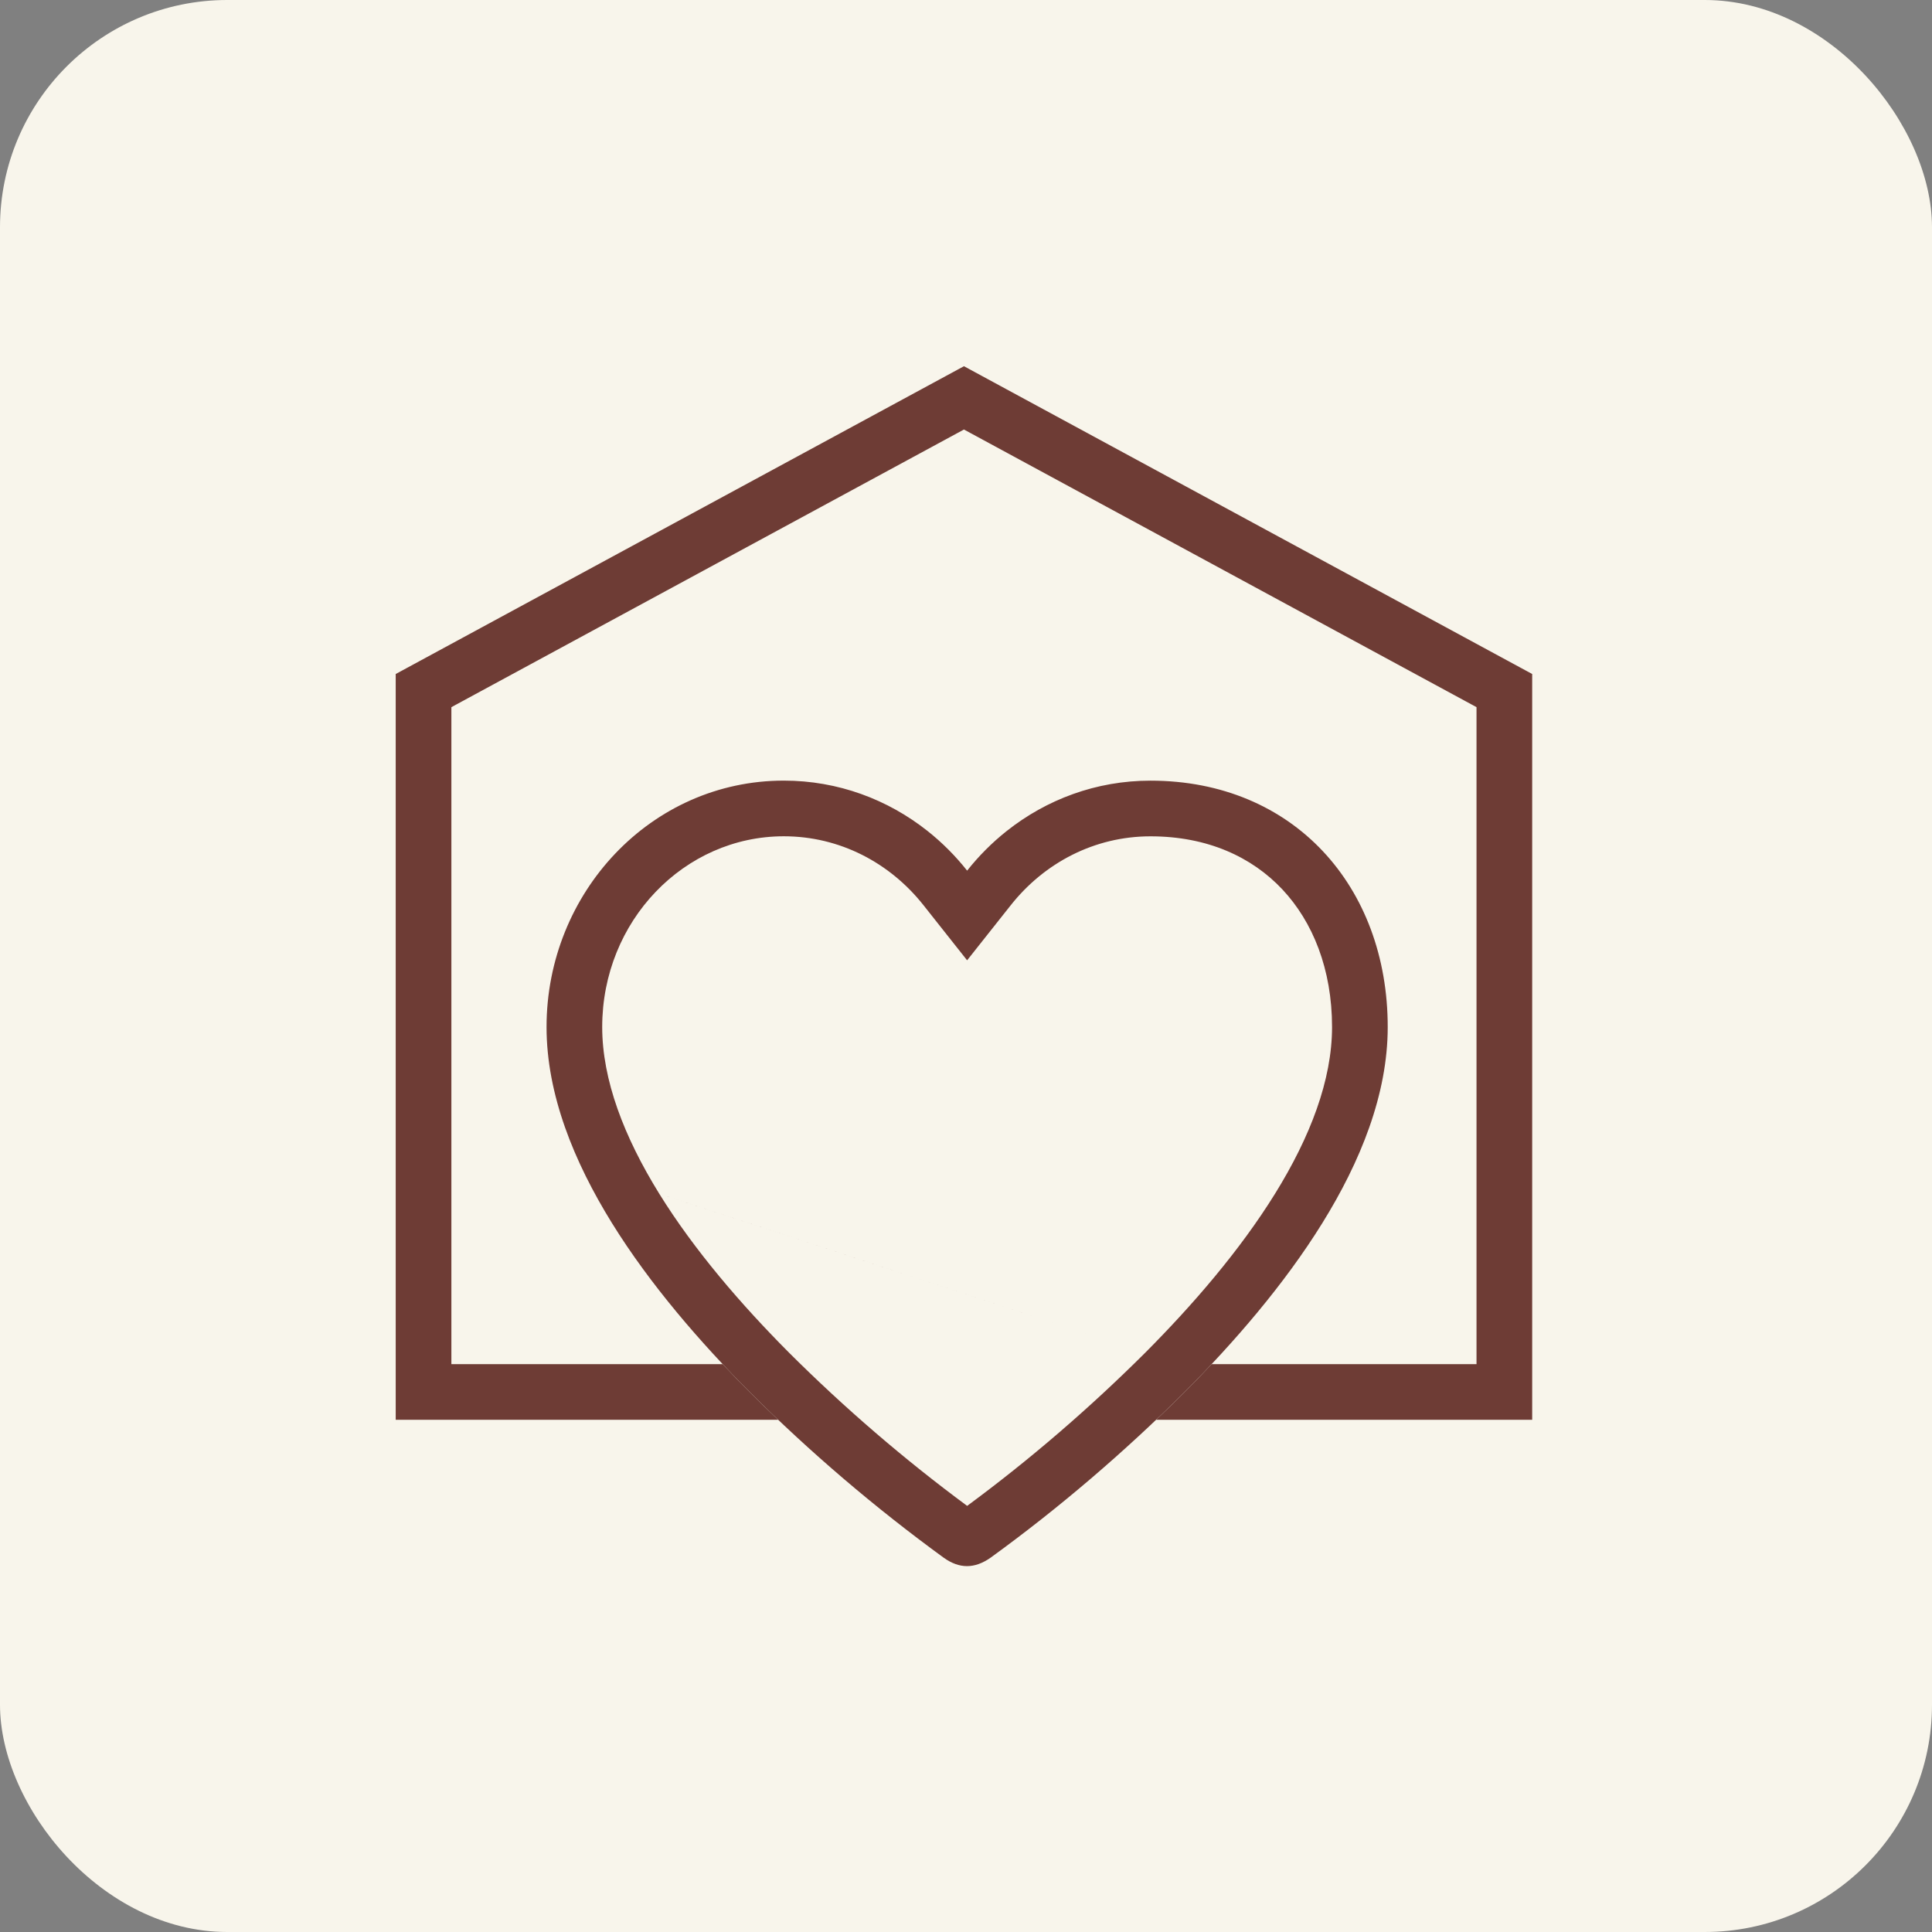 <?xml version="1.0" encoding="UTF-8"?> <svg xmlns="http://www.w3.org/2000/svg" width="340" height="340" viewBox="0 0 340 340" fill="none"><rect x="0" y="0" width="340" height="340" fill="#808080" stroke="none"/><rect width="340" height="340" rx="40" fill="#F8F5EB"></rect><circle cx="170" cy="170" r="170" fill="#F8F5EB"></circle><path fill-rule="evenodd" clip-rule="evenodd" d="M169.639 75.588L259.842 124.448V240.067H213.226C211.63 241.767 210.025 243.422 208.424 245.028C206.786 246.659 205.129 248.271 203.453 249.863H269.639V118.613L169.639 64.447L69.639 118.613V249.863H136.953C135.275 248.269 133.617 246.655 131.978 245.021C130.379 243.417 128.777 241.764 127.182 240.067H79.436V124.448L169.639 75.588Z" fill="#6E3C35"></path><path fill-rule="evenodd" clip-rule="evenodd" d="M232.707 215.243C239.387 204.471 244.216 192.623 244.216 180.745C244.216 156.008 227.663 137.382 202.463 137.382C192.894 137.382 184.145 140.709 177.159 146.247C174.584 148.289 172.248 150.631 170.199 153.218C168.151 150.63 165.816 148.287 163.241 146.245C156.252 140.702 147.499 137.375 137.935 137.375C114.554 137.375 96.183 157.115 96.183 180.737C96.183 192.616 101.017 204.457 107.691 215.236C114.401 226.067 123.261 236.277 131.976 245.021C142.564 255.577 153.965 265.31 166.077 274.134C168.845 276.111 171.506 276.098 174.32 274.134C186.426 265.35 197.823 255.579 208.422 245.029C217.136 236.285 225.996 226.074 232.707 215.243ZM201.498 238.098C209.911 229.656 218.208 220.044 224.379 210.083L224.382 210.079C230.586 200.075 234.419 190.056 234.419 180.745C234.419 170.569 231.036 162.222 225.654 156.499C220.328 150.838 212.528 147.179 202.463 147.179C192.587 147.179 183.773 151.857 177.879 159.3L170.195 169L162.517 159.297C156.623 151.85 147.802 147.171 137.935 147.171C120.405 147.171 105.978 162.074 105.978 180.737C105.978 190.044 109.814 200.055 116.019 210.077M201.498 238.098C191.727 247.824 181.269 256.851 170.202 265.01C159.112 256.806 148.651 247.811 138.903 238.094C130.489 229.651 122.191 220.038 116.02 210.079" fill="#6E3C35"></path></svg> 